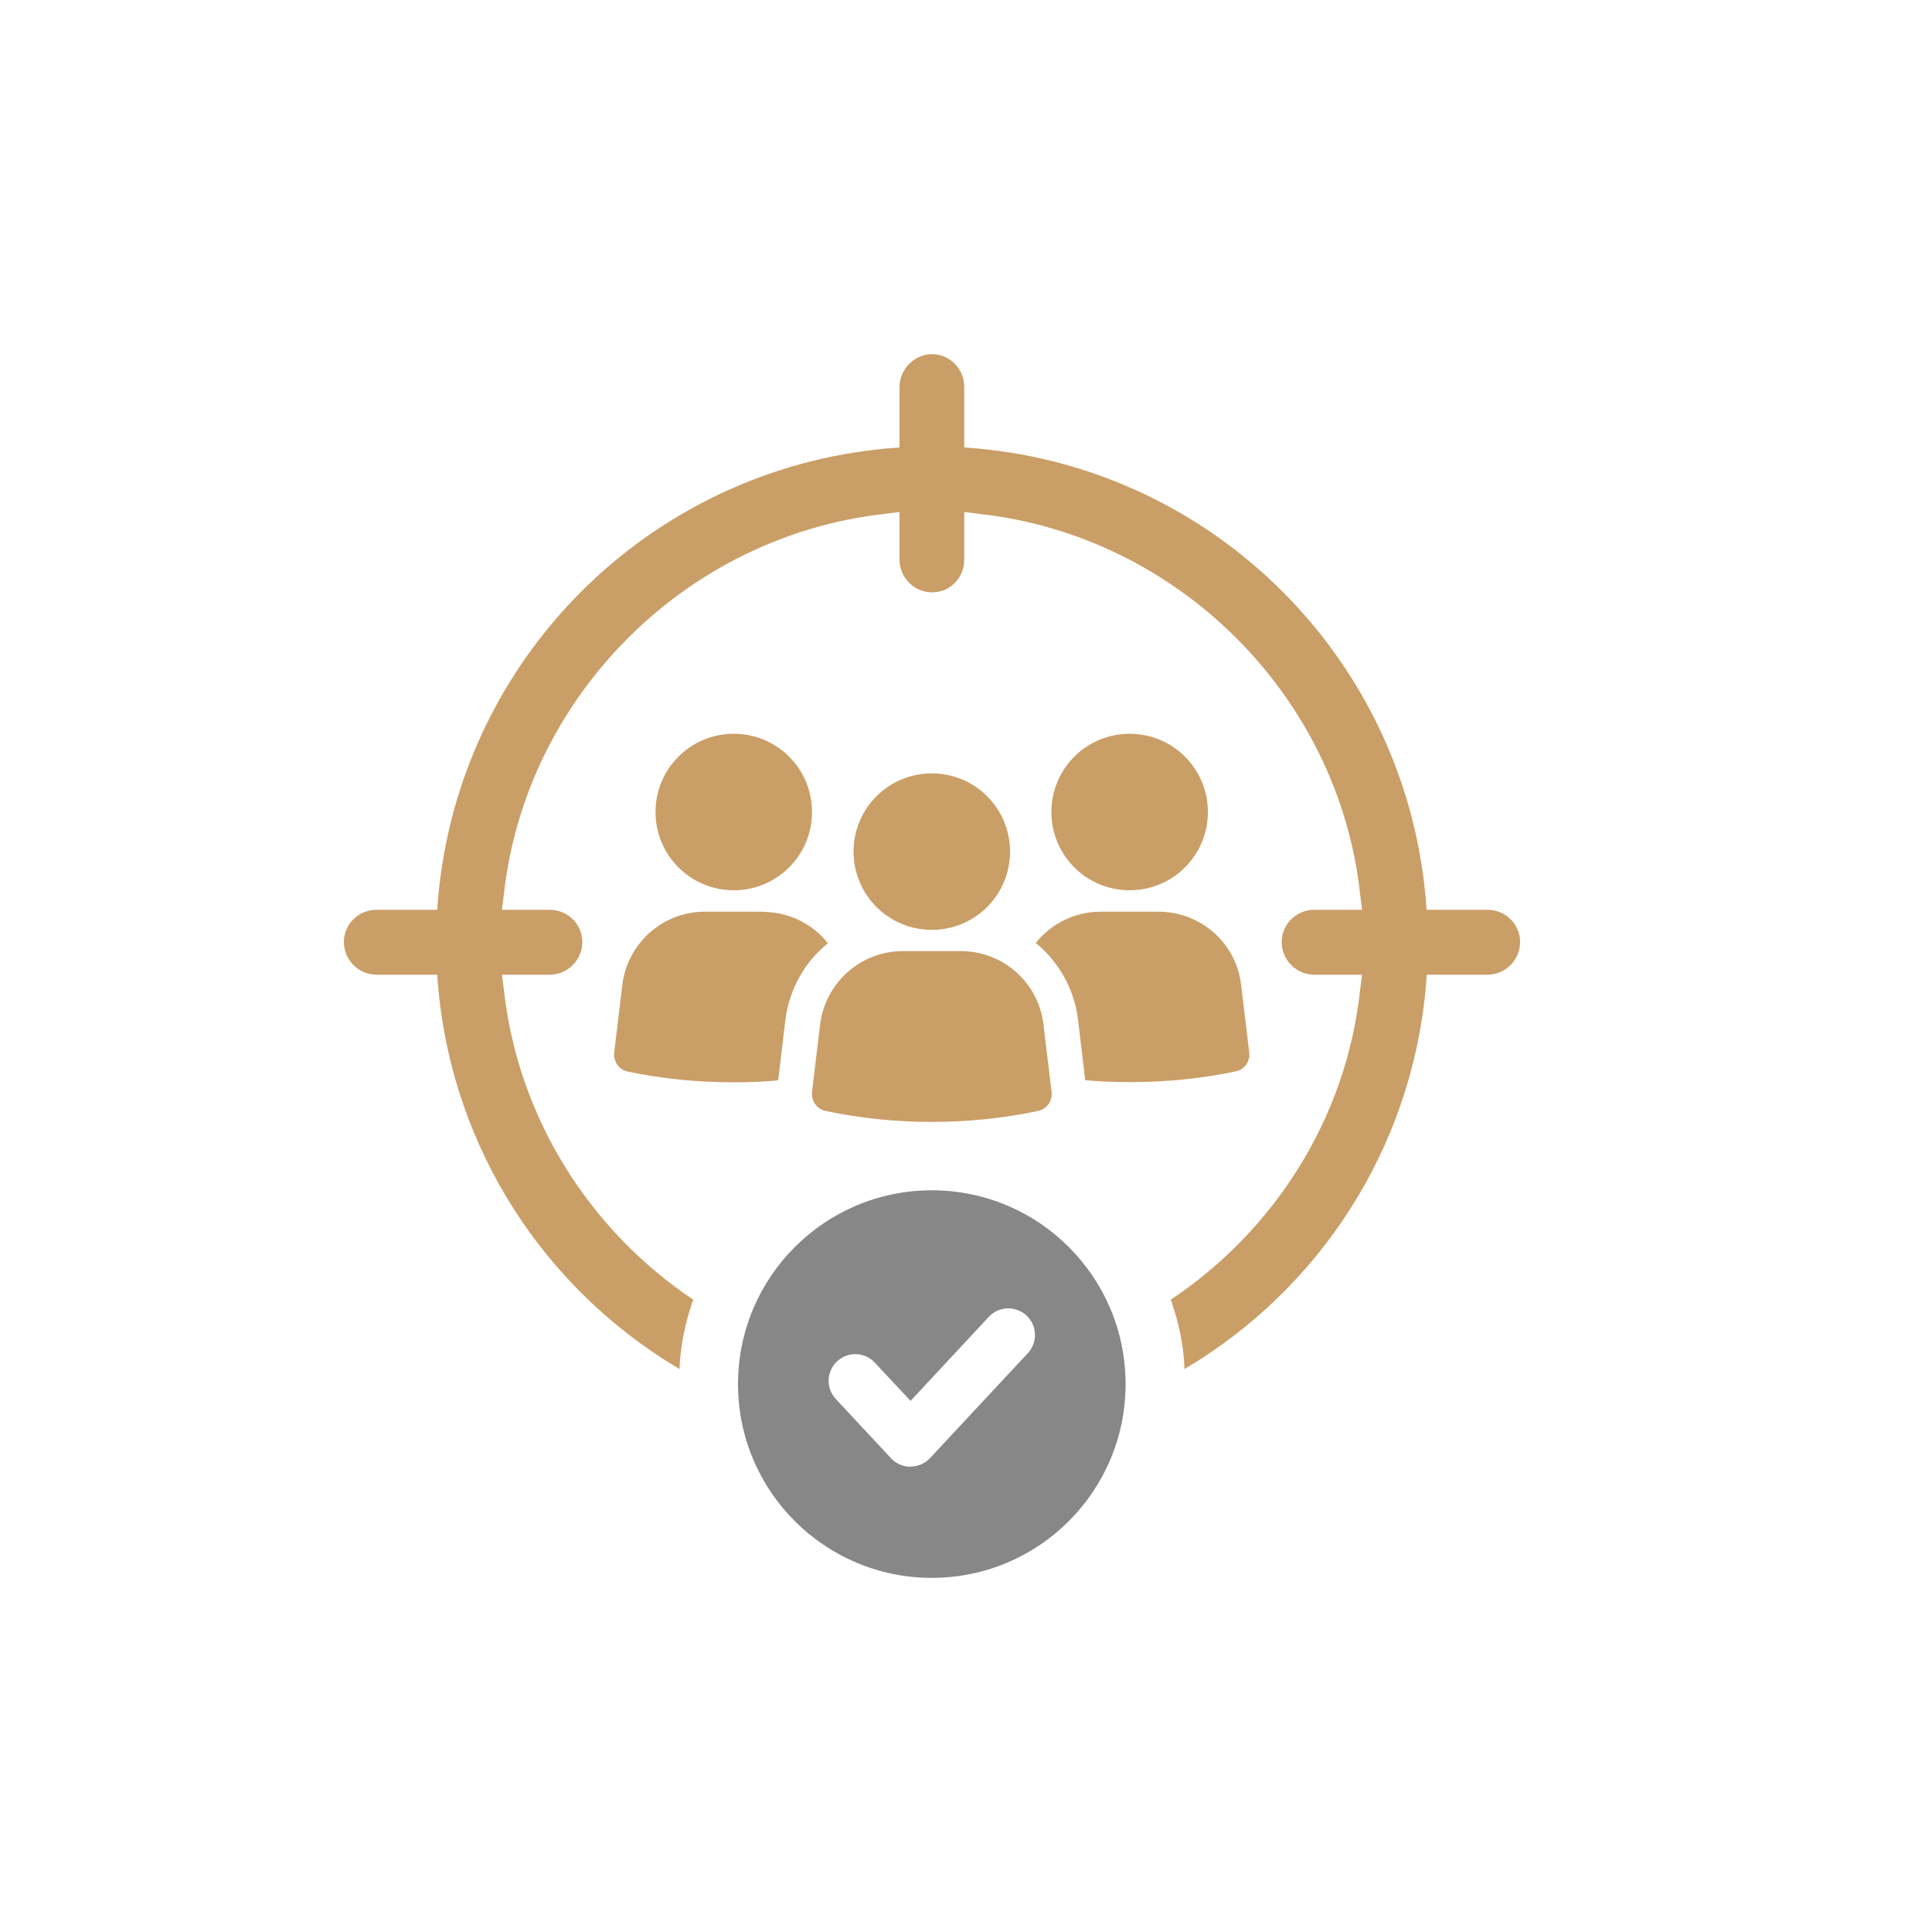 <?xml version="1.0" encoding="UTF-8"?>
<svg xmlns="http://www.w3.org/2000/svg" id="Ebene_1" data-name="Ebene 1" viewBox="0 0 100 100" width="100" height="100">
  <defs>
    <style>
      .cls-1 {
        fill: #ca9e67;
      }

      .cls-2 {
        fill: #878787;
      }
    </style>
  </defs>
  <path class="cls-1" d="m76.98,47.09h-3.14l-.05-.64c-1.12-12.35-10.9-22.13-23.24-23.24l-.64-.05v-3.14c0-.93-.76-1.69-1.66-1.69s-1.69.76-1.69,1.69v3.14l-.64.05c-12.35,1.12-22.13,10.9-23.24,23.24l-.05.64h-3.14c-.93,0-1.69.74-1.69,1.67s.76,1.69,1.69,1.69h3.14l.05.64c.76,8.45,5.57,15.68,12.49,19.77.05-1.26.31-2.45.71-3.59-5.33-3.57-9.06-9.37-9.8-16.04l-.1-.78h2.47c.93,0,1.69-.76,1.69-1.69s-.76-1.67-1.69-1.67h-2.47l.1-.81c1.14-10.25,9.42-18.53,19.7-19.68l.78-.1v2.47c0,.93.76,1.69,1.69,1.69s1.66-.76,1.66-1.69v-2.47l.79.1c10.28,1.14,18.58,9.42,19.7,19.68l.1.81h-2.47c-.93,0-1.69.74-1.69,1.67s.76,1.69,1.69,1.69h2.47l-.1.78c-.71,6.66-4.45,12.47-9.8,16.04.4,1.14.67,2.33.71,3.59,6.92-4.09,11.73-11.32,12.49-19.77l.05-.64h3.14c.93,0,1.69-.76,1.69-1.69s-.76-1.67-1.69-1.67Z"/>
  <g>
    <path class="cls-1" d="m37.98,46.08c2.24,0,4.05-1.81,4.05-4.05s-1.81-4.05-4.05-4.05-4.05,1.81-4.05,4.05,1.81,4.05,4.05,4.05Z"/>
    <path class="cls-1" d="m39.49,47.19h-3.01c-2.17,0-4,1.62-4.27,3.79l-.42,3.5c-.05.45.24.88.68.98,1.74.37,3.59.56,5.51.56.78,0,1.55-.03,2.3-.1l.37-3.12c.2-1.62,1.02-3.02,2.2-3.98-.79-1-2.02-1.62-3.36-1.62Z"/>
    <path class="cls-1" d="m58.47,46.08c2.24,0,4.05-1.81,4.05-4.05s-1.81-4.05-4.05-4.05-4.05,1.81-4.05,4.05,1.81,4.05,4.05,4.05Z"/>
    <path class="cls-1" d="m64.24,50.98c-.25-2.17-2.1-3.79-4.27-3.79h-3.01c-1.34,0-2.57.63-3.35,1.62,1.18.96,2,2.37,2.19,3.98l.37,3.12c.74.07,1.52.1,2.3.1,1.92,0,3.77-.19,5.51-.56.45-.1.74-.53.68-.98l-.42-3.5Z"/>
    <path class="cls-1" d="m49.73,49.23h-3.01c-2.17,0-4,1.63-4.27,3.79l-.42,3.5c-.05.45.24.88.69.98,1.74.37,3.58.57,5.51.57s3.77-.2,5.51-.57c.45-.1.74-.52.69-.98l-.42-3.5c-.26-2.16-2.09-3.79-4.27-3.79Z"/>
    <path class="cls-1" d="m48.23,48.13c2.24,0,4.05-1.81,4.05-4.05s-1.81-4.05-4.05-4.05-4.05,1.81-4.05,4.05,1.81,4.05,4.05,4.05Z"/>
  </g>
  <path class="cls-2" d="m58.26,71.64c0-5.54-4.49-10.03-10.03-10.03s-10.03,4.49-10.03,10.03,4.49,10.03,10.03,10.03,10.03-4.49,10.03-10.03Zm-11.13,4.28c-.38,0-.75-.16-1.01-.44l-2.86-3.07c-.52-.56-.49-1.43.07-1.95.56-.52,1.43-.49,1.95.07l1.85,1.98,4.05-4.35c.52-.56,1.39-.59,1.95-.07.56.52.59,1.39.07,1.95l-5.06,5.43c-.26.28-.63.44-1.01.44Z"/>
</svg>
